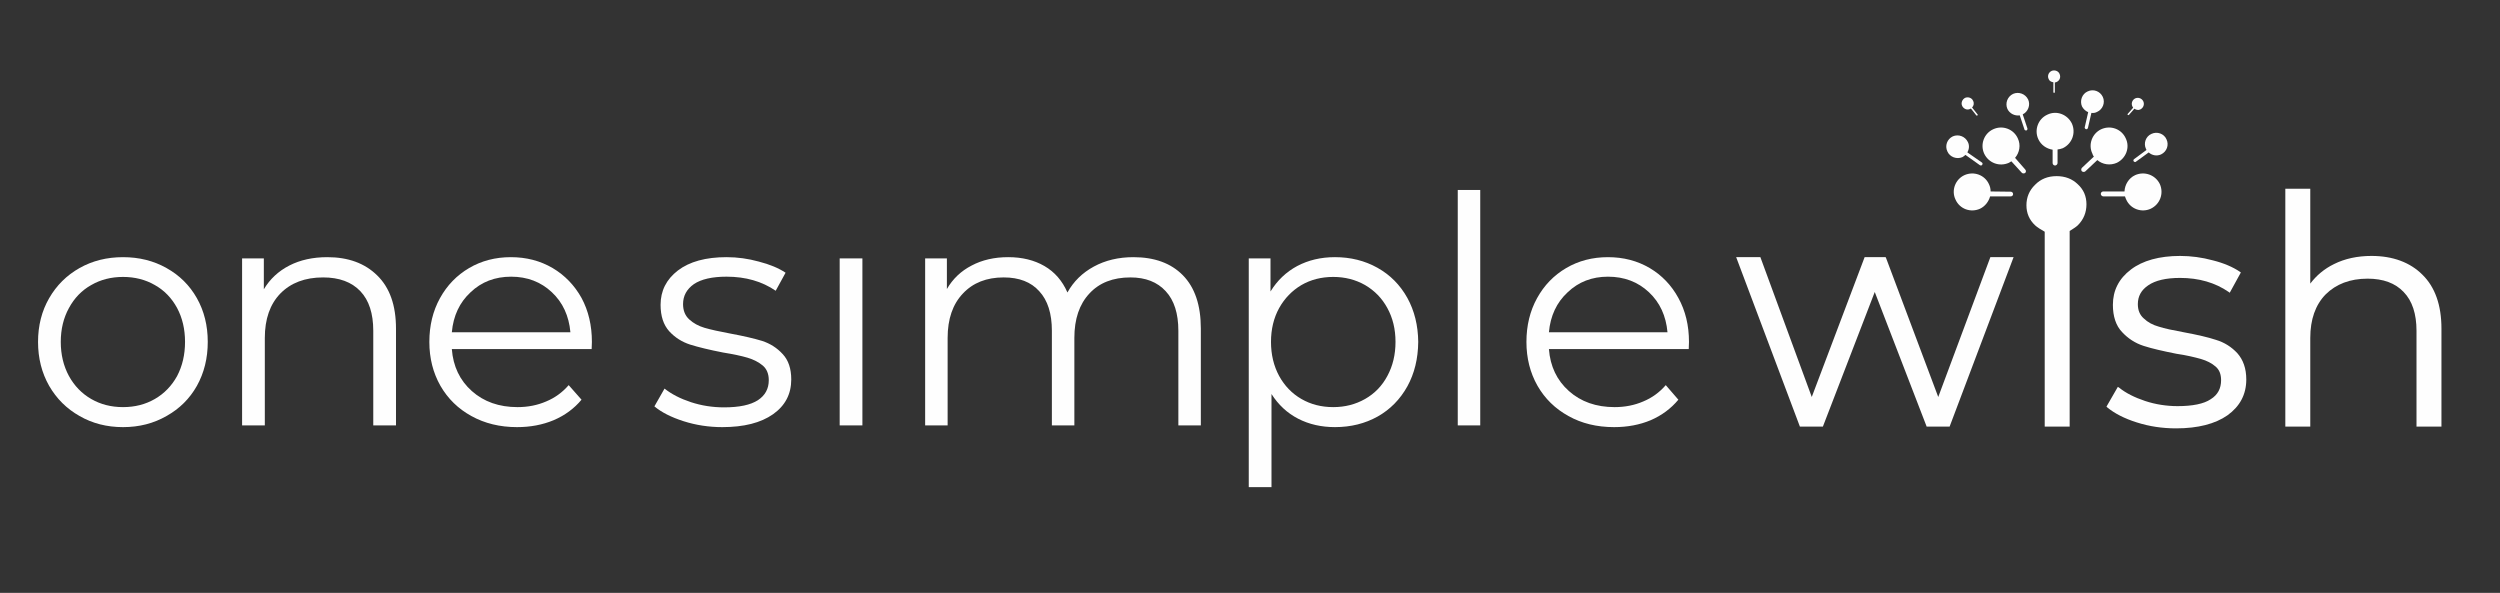 <svg version="1.2" xmlns="http://www.w3.org/2000/svg" viewBox="0 0 1012 240" width="1012" height="240">
	<rect x="0" y="0" width="1012" height="240" fill="#333333" stroke="none"/>
	<title>OSW_2021_horz_KO_final</title>
	<style>
		.s0 { fill: #fefefe } 
	</style>
	<g id="Layer 1">
		<g id="&lt;Group&gt;">
			<path id="&lt;Compound Path&gt;" fill-rule="evenodd" class="s0" d="m32.2 168.4q-7.8-4.4-12.3-12.2-4.5-7.9-4.5-17.8 0-9.9 4.5-17.7 4.5-7.8 12.3-12.2 7.8-4.4 17.6-4.4 9.8 0 17.6 4.4 7.9 4.4 12.3 12.2 4.4 7.8 4.4 17.7 0 9.9-4.4 17.8-4.4 7.8-12.3 12.2-7.8 4.5-17.6 4.5-9.8 0-17.6-4.5zm30.5-6.9q5.7-3.3 9-9.3 3.2-6.1 3.2-13.8 0-7.7-3.2-13.7-3.3-6.1-9-9.3-5.7-3.3-12.9-3.3-7.2 0-12.9 3.3-5.7 3.2-9 9.3-3.3 6-3.3 13.7 0 7.7 3.3 13.8 3.3 6 9 9.3 5.7 3.3 12.9 3.3 7.2 0 12.9-3.3z"/>
			<path id="&lt;Compound Path&gt;" class="s0" d="m152.7 111.5q7.6 7.4 7.6 21.5v39.2h-9.2v-38.3q0-10.5-5.2-16-5.3-5.6-15.1-5.6-10.9 0-17.3 6.5-6.3 6.5-6.3 18v35.4h-9.2v-67.6h8.8v12.5q3.7-6.2 10.3-9.6 6.6-3.4 15.4-3.4 12.7 0 20.2 7.4z"/>
			<path id="&lt;Compound Path&gt;" fill-rule="evenodd" class="s0" d="m239.5 141.3h-56.6q0.8 10.5 8.1 17 7.3 6.5 18.5 6.5 6.3 0 11.6-2.3 5.3-2.2 9.1-6.6l5.2 5.9q-4.5 5.4-11.3 8.3-6.7 2.8-14.8 2.8-10.4 0-18.5-4.5-8-4.4-12.5-12.2-4.5-7.9-4.5-17.8 0-9.9 4.3-17.7 4.3-7.8 11.8-12.2 7.5-4.4 16.9-4.4 9.4 0 16.9 4.4 7.4 4.4 11.7 12.1 4.2 7.8 4.2 17.8zm-49-23q-6.7 6.2-7.6 16.2h48q-0.9-10-7.5-16.2-6.7-6.3-16.5-6.3-9.8 0-16.4 6.3z"/>
			<path id="&lt;Compound Path&gt;" class="s0" d="m276.7 170.5q-7.5-2.4-11.8-6l4.1-7.2q4.3 3.4 10.7 5.5 6.4 2.1 13.4 2.1 9.2 0 13.7-2.9 4.4-2.9 4.4-8.1 0-3.8-2.4-5.9-2.5-2.1-6.2-3.2-3.7-1.1-9.9-2.1-8.2-1.6-13.3-3.2-5-1.6-8.5-5.4-3.5-3.9-3.5-10.7 0-8.5 7-13.9 7.1-5.4 19.7-5.4 6.6 0 13.1 1.8 6.6 1.7 10.8 4.5l-4 7.3q-8.3-5.7-19.9-5.7-8.7 0-13.2 3-4.4 3.1-4.4 8.1 0 3.9 2.5 6.2 2.5 2.3 6.2 3.4 3.8 1.1 10.3 2.3 8.1 1.5 13 3 4.9 1.6 8.3 5.3 3.5 3.7 3.5 10.3 0 8.9-7.4 14.1-7.4 5.2-20.5 5.2-8.2 0-15.7-2.4z"/>
			<path id="&lt;Compound Path&gt;" class="s0" d="m339.9 104.6h9.2v67.6h-9.2z"/>
			<path id="&lt;Compound Path&gt;" class="s0" d="m478.8 111.4q7.3 7.4 7.3 21.6v39.2h-9.1v-38.3q0-10.5-5.1-16-5.1-5.6-14.3-5.6-10.6 0-16.6 6.5-6.1 6.5-6.1 18v35.4h-9.1v-38.3q0-10.5-5.1-16-5-5.6-14.4-5.6-10.4 0-16.5 6.5-6.2 6.5-6.2 18v35.4h-9.1v-67.6h8.8v12.4q3.6-6.2 10-9.5 6.4-3.4 14.8-3.4 8.5 0 14.7 3.6 6.2 3.6 9.3 10.7 3.7-6.7 10.7-10.5 7-3.8 16-3.8 12.8 0 20 7.3z"/>
			<path id="&lt;Compound Path&gt;" fill-rule="evenodd" class="s0" d="m557.6 108.4q7.7 4.3 12.1 12.2 4.3 7.8 4.4 17.8-0.1 10.2-4.4 18-4.4 7.9-12 12.2-7.7 4.3-17.3 4.3-8.3 0-14.9-3.4-6.6-3.4-10.8-10v37.7h-9.2v-92.6h8.8v13.4q4.1-6.7 10.8-10.3 6.8-3.6 15.3-3.6 9.5 0 17.2 4.3zm-5 53.1q5.8-3.3 9-9.3 3.3-6.1 3.3-13.8 0-7.7-3.3-13.7-3.2-5.9-9-9.3-5.8-3.3-12.9-3.3-7.2 0-12.9 3.3-5.7 3.4-9 9.3-3.3 6-3.3 13.7 0 7.7 3.3 13.8 3.3 6 9 9.3 5.7 3.3 12.9 3.3 7.1 0 12.9-3.3z"/>
			<path id="&lt;Compound Path&gt;" class="s0" d="m590.1 76.9h9.1v95.3h-9.1z"/>
			<path id="&lt;Compound Path&gt;" fill-rule="evenodd" class="s0" d="m683.6 141.3h-56.6q0.8 10.5 8.1 17 7.3 6.5 18.5 6.5 6.3 0 11.6-2.3 5.3-2.2 9.1-6.6l5.1 5.9q-4.5 5.4-11.2 8.3-6.7 2.8-14.8 2.8-10.5 0-18.5-4.5-8-4.4-12.5-12.2-4.5-7.9-4.5-17.8 0-9.9 4.3-17.7 4.3-7.8 11.8-12.2 7.5-4.4 16.9-4.4 9.4 0 16.9 4.4 7.4 4.4 11.6 12.1 4.3 7.8 4.3 17.8zm-49-23q-6.7 6.2-7.6 16.2h48q-0.9-10-7.5-16.2-6.7-6.3-16.6-6.3-9.7 0-16.3 6.3z"/>
			<path id="&lt;Path&gt;" class="s0" d="m784.6 160.7l-21.1-56.2-0.2-0.4h-8.5l-21.4 56.6-20.8-56.6h-9.8l25.8 68.6h9.3l21-54.5 20.9 54.2 0.1 0.3h9.3l25.9-68.6h-9.4z"/>
			<path id="&lt;Path&gt;" class="s0" d="m897.1 137.6c-3.3-1.1-7.7-2.1-13.1-3.1-4.3-0.8-7.8-1.5-10.2-2.3q-3.6-1-6-3.3c-1.6-1.4-2.4-3.3-2.4-5.8 0-3.2 1.4-5.7 4.2-7.6 2.9-2 7.2-3 12.9-3 7.6 0 14.2 1.9 19.7 5.7l0.4 0.3 4.5-8.2-0.4-0.3c-2.8-1.9-6.5-3.5-10.9-4.6-4.4-1.2-8.9-1.8-13.3-1.8-8.4 0-15.2 1.9-19.9 5.5-4.9 3.7-7.3 8.5-7.3 14.3 0 4.6 1.2 8.4 3.7 11 2.4 2.6 5.3 4.5 8.7 5.6 3.4 1.1 7.8 2.1 13.3 3.2 4.1 0.6 7.4 1.4 9.9 2.1 2.4 0.7 4.4 1.7 6 3.1 1.5 1.3 2.2 3.1 2.2 5.5 0 3.3-1.3 5.9-4.2 7.7-2.8 1.9-7.4 2.8-13.4 2.8-4.5 0-9-0.7-13.2-2.1-4.2-1.4-7.8-3.2-10.5-5.4l-0.5-0.3-4.6 8 0.3 0.3c2.9 2.4 6.9 4.5 12 6.1 5 1.6 10.3 2.4 15.9 2.4 8.8 0 15.8-1.8 20.8-5.3 5-3.6 7.6-8.4 7.6-14.5 0-4.5-1.3-8-3.6-10.6-2.4-2.6-5.3-4.4-8.6-5.4z"/>
			<path id="&lt;Path&gt;" class="s0" d="m980.6 111.2c-5-5-12-7.6-20.6-7.6-5.7 0-10.8 1.1-15.2 3.3-3.9 1.9-7.1 4.6-9.6 7.9v-38.4h-10.1v96.3h10.1v-35.9c0-7.5 2.1-13.4 6.2-17.6 4.2-4.2 9.9-6.4 17-6.4 6.3 0 11.2 1.8 14.6 5.4 3.5 3.6 5.2 8.9 5.2 15.7v38.8h10.1v-39.7c0-9.5-2.6-16.8-7.7-21.8z"/>
			<g id="&lt;Group&gt;">
				<path id="&lt;Path&gt;" class="s0" d="m832.5 71.3q-5.3 0-8.7 3.5-3.5 3.4-3.5 8.3 0 4.8 3.5 8.1c0.7 0.7 2.9 2.1 3.9 2.6v78.9h10.1v-79.2c1-0.6 2.7-1.7 3.3-2.3q3.5-3.5 3.5-8.5 0-4.9-3.5-8.1-3.4-3.3-8.6-3.3z"/>
				<path id="&lt;Path&gt;" class="s0" d="m877 56.4c-1-2.3-3.8-3.3-6.1-2.2-2.3 1-3.3 3.8-2.2 6.1q0.1 0.2 0.2 0.4l-5 3.7c-0.3 0.2-0.4 0.6-0.2 0.9 0.2 0.2 0.4 0.3 0.6 0.3q0.2 0 0.4-0.2l5.1-3.7c1.3 1.2 3.3 1.6 5 0.8 2.3-1.1 3.3-3.8 2.2-6.1z"/>
				<path id="&lt;Path&gt;" class="s0" d="m864.3 70.9c-2.6 1.2-4.2 3.9-4.3 6.6h-8.6q0 0 0 0c-0.5 0-1 0.4-1 1 0 0.5 0.5 1 1 1h8.8q0.2 0.7 0.5 1.3c1.7 3.8 6.2 5.4 9.9 3.7 3.8-1.8 5.4-6.2 3.7-10-1.8-3.7-6.2-5.3-10-3.6z"/>
				<path id="&lt;Path&gt;" class="s0" d="m856.9 65.9c3.7-1.8 5.4-6.2 3.6-9.9-1.7-3.8-6.1-5.4-9.9-3.7-3.7 1.7-5.4 6.2-3.6 9.9q0.2 0.7 0.6 1.2l-4.8 4.5c-0.4 0.4-0.4 1-0.1 1.4 0.2 0.2 0.5 0.3 0.8 0.3q0.3 0 0.6-0.2l4.9-4.6c2.1 1.8 5.2 2.3 7.9 1.1z"/>
				<path id="&lt;Path&gt;" class="s0" d="m830.9 60.6v5.4c0 0.5 0.4 1 1 1 0.5 0 1-0.5 1-1v-5.5c0.7-0.1 1.4-0.2 2.1-0.5 3.8-1.8 5.4-6.2 3.7-10-1.8-3.7-6.2-5.4-9.9-3.6-3.8 1.7-5.4 6.2-3.7 9.9 1.1 2.4 3.3 3.9 5.8 4.3z"/>
				<path id="&lt;Path&gt;" class="s0" d="m845.3 45.4l-1.4 6.1c-0.1 0.3 0.2 0.7 0.5 0.8q0.1 0 0.2 0c0.3 0 0.5-0.2 0.6-0.5l1.4-6.1c0.8 0.1 1.6 0 2.3-0.4 2.3-1 3.4-3.8 2.3-6.1-1.1-2.3-3.8-3.3-6.1-2.2-2.3 1-3.3 3.8-2.3 6.1 0.6 1.1 1.5 1.9 2.5 2.3z"/>
				<path id="&lt;Path&gt;" class="s0" d="m794.4 63.6q0.7-0.4 1.2-0.9l5.9 4.2q0.2 0.1 0.4 0.1c0.2 0 0.4-0.1 0.5-0.3 0.2-0.3 0.2-0.7-0.1-0.9l-5.9-4.1c0.7-1.3 0.9-2.8 0.2-4.2-1.1-2.3-3.8-3.3-6.1-2.3-2.3 1.1-3.3 3.8-2.2 6.1 1 2.3 3.8 3.3 6.1 2.3z"/>
				<path id="&lt;Path&gt;" class="s0" d="m831.2 33.3v4c0 0.1 0.1 0.3 0.3 0.3 0.2 0 0.3-0.2 0.3-0.3v-3.9c0.3-0.1 0.5-0.1 0.7-0.2 1.3-0.6 1.8-2 1.2-3.3-0.5-1.2-2-1.7-3.2-1.2-1.3 0.6-1.8 2.1-1.2 3.3 0.3 0.8 1.1 1.2 1.9 1.3z"/>
				<path id="&lt;Path&gt;" class="s0" d="m797.5 44.1c0.1 0 0.2-0.1 0.3-0.2l2.2 2.8q0.1 0.1 0.3 0.1 0.1 0 0.2-0.1c0.1-0.1 0.2-0.3 0-0.4l-2.2-2.8c0.7-0.7 0.9-1.7 0.4-2.7-0.5-1.2-2-1.7-3.2-1.2-1.2 0.6-1.8 2.1-1.2 3.3 0.6 1.2 2 1.8 3.2 1.2z"/>
				<path id="&lt;Path&gt;" class="s0" d="m813.9 77.6l-8.1-0.1c0-1-0.2-2-0.7-3-1.7-3.7-6.1-5.3-9.9-3.6-3.7 1.7-5.4 6.2-3.6 9.9 1.7 3.8 6.1 5.4 9.9 3.7 2.1-1 3.5-2.9 4.1-5h8.3q0 0 0 0c0.6 0 1-0.4 1-0.9 0-0.6-0.4-1-1-1z"/>
				<path id="&lt;Path&gt;" class="s0" d="m815.7 63.9c1.8-2.1 2.4-5.2 1.1-7.9-1.7-3.8-6.2-5.4-9.9-3.7-3.8 1.7-5.4 6.2-3.7 9.9 1.8 3.8 6.2 5.4 10 3.7q0.5-0.3 1-0.6l4.2 4.6c0.2 0.2 0.4 0.3 0.7 0.3q0.4 0 0.7-0.2c0.4-0.4 0.4-1 0-1.4z"/>
				<path id="&lt;Path&gt;" class="s0" d="m861.5 46.6q0.2 0 0.3-0.1l2.2-2.5c0.7 0.5 1.6 0.7 2.4 0.3 1.2-0.6 1.8-2 1.2-3.3-0.6-1.2-2-1.7-3.2-1.2-1.3 0.6-1.8 2.1-1.2 3.3 0.1 0.2 0.2 0.3 0.3 0.5l-2.2 2.5c-0.1 0.1-0.1 0.3 0 0.4q0.1 0.1 0.2 0.1z"/>
				<path id="&lt;Path&gt;" class="s0" d="m820.7 52l-1.9-5.7c2.2-1.1 3.2-3.8 2.2-6-1.1-2.3-3.8-3.3-6.1-2.3-2.3 1.1-3.3 3.8-2.3 6.1 0.9 1.9 3 2.9 5 2.6l1.9 5.7c0 0.2 0.3 0.4 0.6 0.4q0.1 0 0.2 0c0.3-0.1 0.5-0.5 0.4-0.8z"/>
			</g>
		</g>
	</g>
</svg>